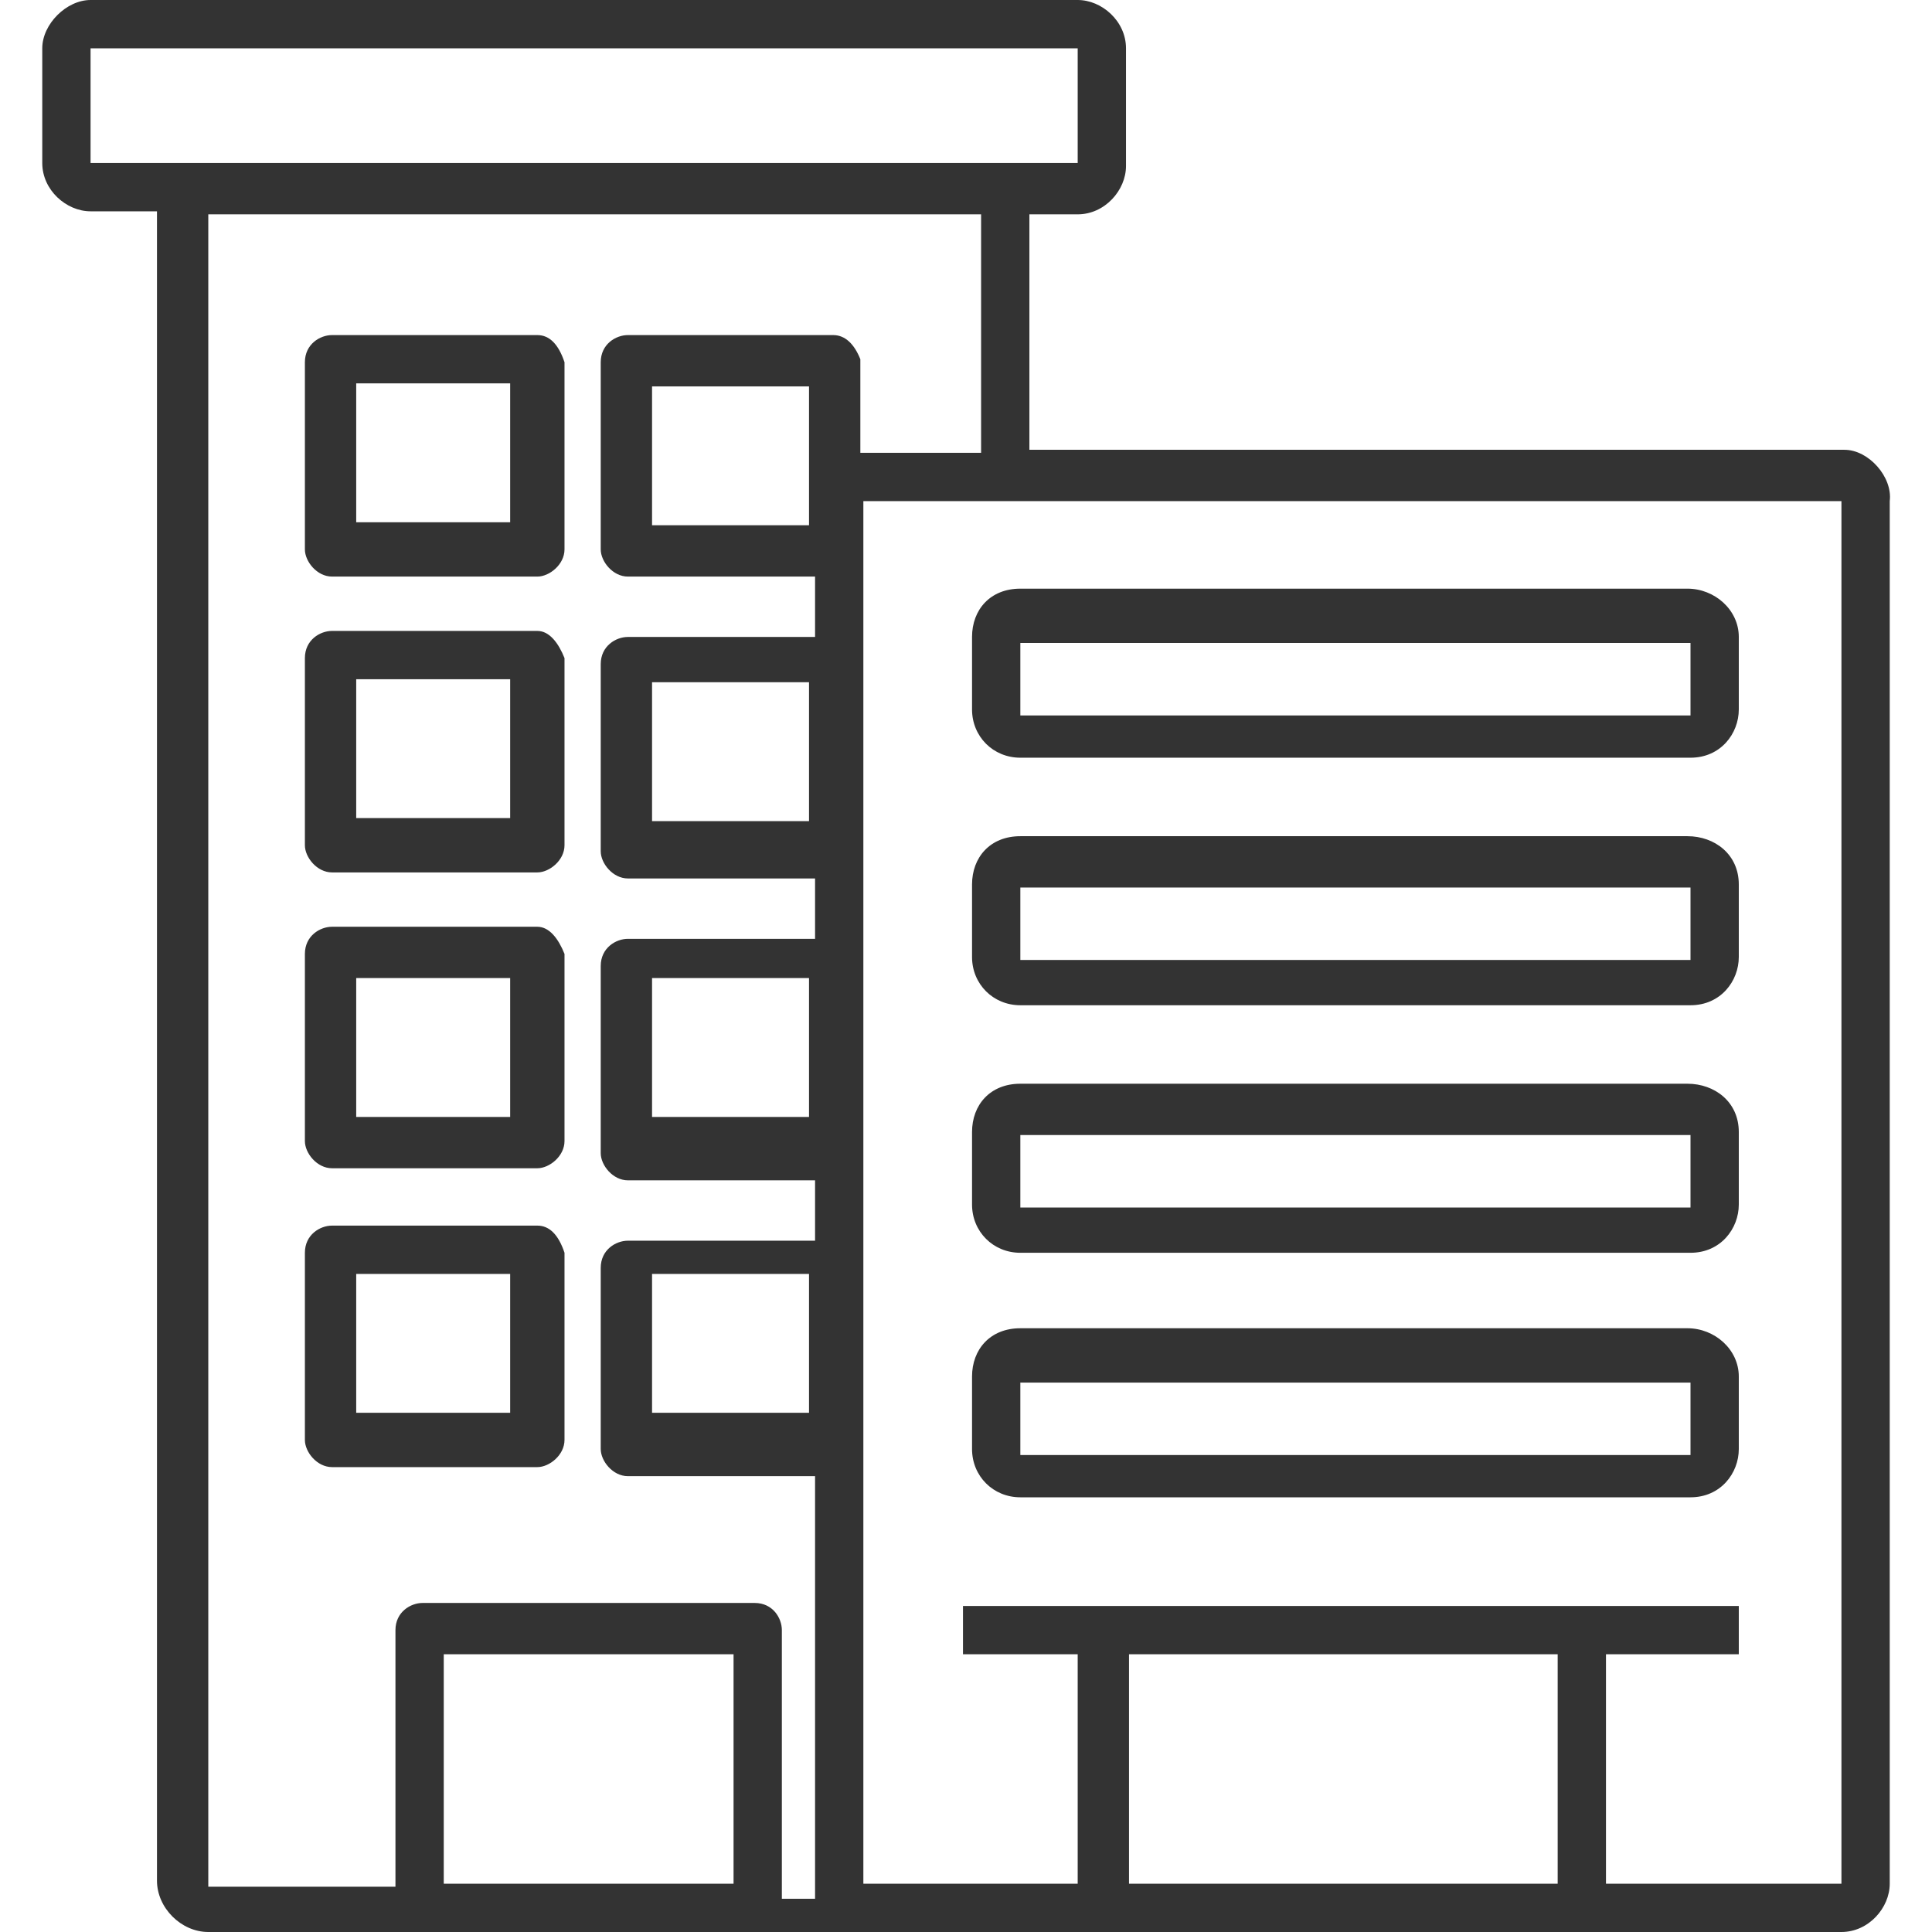 <!-- Generated by IcoMoon.io -->
<svg version="1.1" xmlns="http://www.w3.org/2000/svg" width="64" height="64" viewBox="0 0 64 64">
<path fill="#333" d="M17.8 40.6h-6.8c-0.4 0-0.9 0.3-0.9 0.9v6.2c0 0.4 0.4 0.9 0.9 0.9h6.8c0.4 0 0.9-0.4 0.9-0.9v-6.2c-0.2-0.6-0.5-0.9-0.9-0.9zM17 46.8h-5.2v-4.6h5.1v4.6h0.1z"></path>
<path fill="#333" d="M17.8 30.7h-6.8c-0.4 0-0.9 0.3-0.9 0.9v6.2c0 0.4 0.4 0.9 0.9 0.9h6.8c0.4 0 0.9-0.4 0.9-0.9v-6.2c-0.2-0.5-0.5-0.9-0.9-0.9v0zM17 37h-5.2v-4.6h5.1v4.6h0.1z"></path>
<path fill="#333" d="M17.8 20.9h-6.8c-0.4 0-0.9 0.3-0.9 0.9v6.2c0 0.4 0.4 0.9 0.9 0.9h6.8c0.4 0 0.9-0.4 0.9-0.9v-6.2c-0.2-0.5-0.5-0.9-0.9-0.9zM17 27.1h-5.2v-4.6h5.1v4.6h0.1z"></path>
<path fill="#333" d="M17.8 11.1h-6.8c-0.4 0-0.9 0.3-0.9 0.9v6.2c0 0.4 0.4 0.9 0.9 0.9h6.8c0.4 0 0.9-0.4 0.9-0.9v-6.2c-0.2-0.6-0.5-0.9-0.9-0.9zM17 17.3h-5.2v-4.6h5.1v4.6s0.1 0 0.1 0z"></path>
<path fill="#333" d="M55.9 44h-22.1c-1 0-1.6 0.7-1.6 1.6v2.4c0 0.9 0.7 1.6 1.6 1.6h22.2c1 0 1.6-0.8 1.6-1.6v-2.4c0-0.9-0.8-1.6-1.7-1.6v0zM55.9 48.2h-22.1v-2.4h22.2v2.4h-0.1z"></path>
<path fill="#333" d="M55.9 35.9h-22.1c-1 0-1.6 0.7-1.6 1.6v2.4c0 0.9 0.7 1.6 1.6 1.6h22.2c1 0 1.6-0.8 1.6-1.6v-2.4c0-1-0.8-1.6-1.7-1.6v0zM55.9 40h-22.1v-2.4h22.2v2.4h-0.1z"></path>
<path fill="#333" d="M55.9 27.7h-22.1c-1 0-1.6 0.7-1.6 1.6v2.4c0 0.9 0.7 1.6 1.6 1.6h22.2c1 0 1.6-0.8 1.6-1.6v-2.4c0-1-0.8-1.6-1.7-1.6v0zM55.9 31.8h-22.1v-2.4h22.2v2.4h-0.1z"></path>
<path fill="#333" d="M55.9 19.5h-22.1c-1 0-1.6 0.7-1.6 1.6v2.4c0 0.9 0.7 1.6 1.6 1.6h22.2c1 0 1.6-0.8 1.6-1.6v-2.4c0-0.9-0.8-1.6-1.7-1.6v0zM55.9 23.7h-22.1v-2.4h22.2v2.4h-0.1z"></path>
<path fill="#333" d="M61.1 14.9h-27v-7.8h1.6c0.9 0 1.6-0.8 1.6-1.6v-3.9c0-0.9-0.8-1.6-1.6-1.6h-32.7c-0.8 0-1.6 0.8-1.6 1.6v3.8c0 0.9 0.8 1.6 1.6 1.6h2.2v55.3c0 0.9 0.8 1.7 1.7 1.7h54.1c0.9 0 1.6-0.8 1.6-1.6v-45.8c0.1-0.8-0.7-1.7-1.5-1.7v0zM3 5.5v-3.9h32.7v3.8h-32.7v0.1zM24.3 62.4h-9.6v-7.6h9.6v7.6zM27.6 11.1h-6.8c-0.4 0-0.9 0.3-0.9 0.9v6.2c0 0.4 0.4 0.9 0.9 0.9h6.2v2h-6.2c-0.4 0-0.9 0.3-0.9 0.9v6.2c0 0.4 0.4 0.9 0.9 0.9h6.2v2h-6.2c-0.4 0-0.9 0.3-0.9 0.9v6.2c0 0.4 0.4 0.9 0.9 0.9h6.2v2h-6.2c-0.4 0-0.9 0.3-0.9 0.9v6c0 0.4 0.4 0.9 0.9 0.9h6.2v14h-1.1v-8.9c0-0.4-0.3-0.9-0.9-0.9h-11c-0.4 0-0.9 0.3-0.9 0.9v8.5h-6.2v-55.4h25.6v7.9h-4v-3.1c-0.2-0.5-0.5-0.8-0.9-0.8zM26.8 12.8v4.6h-5.2v-4.6s5.2 0 5.2 0zM26.8 22.6v4.6h-5.2v-4.6h5.2zM26.8 32.4v4.6h-5.2v-4.6h5.2zM26.8 42.2v4.6h-5.2v-4.6h5.2zM51.6 62.4h-14.2v-7.6h14.2v7.6zM53.2 62.4v-7.6h4.4v-1.6h-25.7v1.6h3.8v7.6h-7.1v-45.8h32.4v45.8h-7.8z"></path>
</svg>
